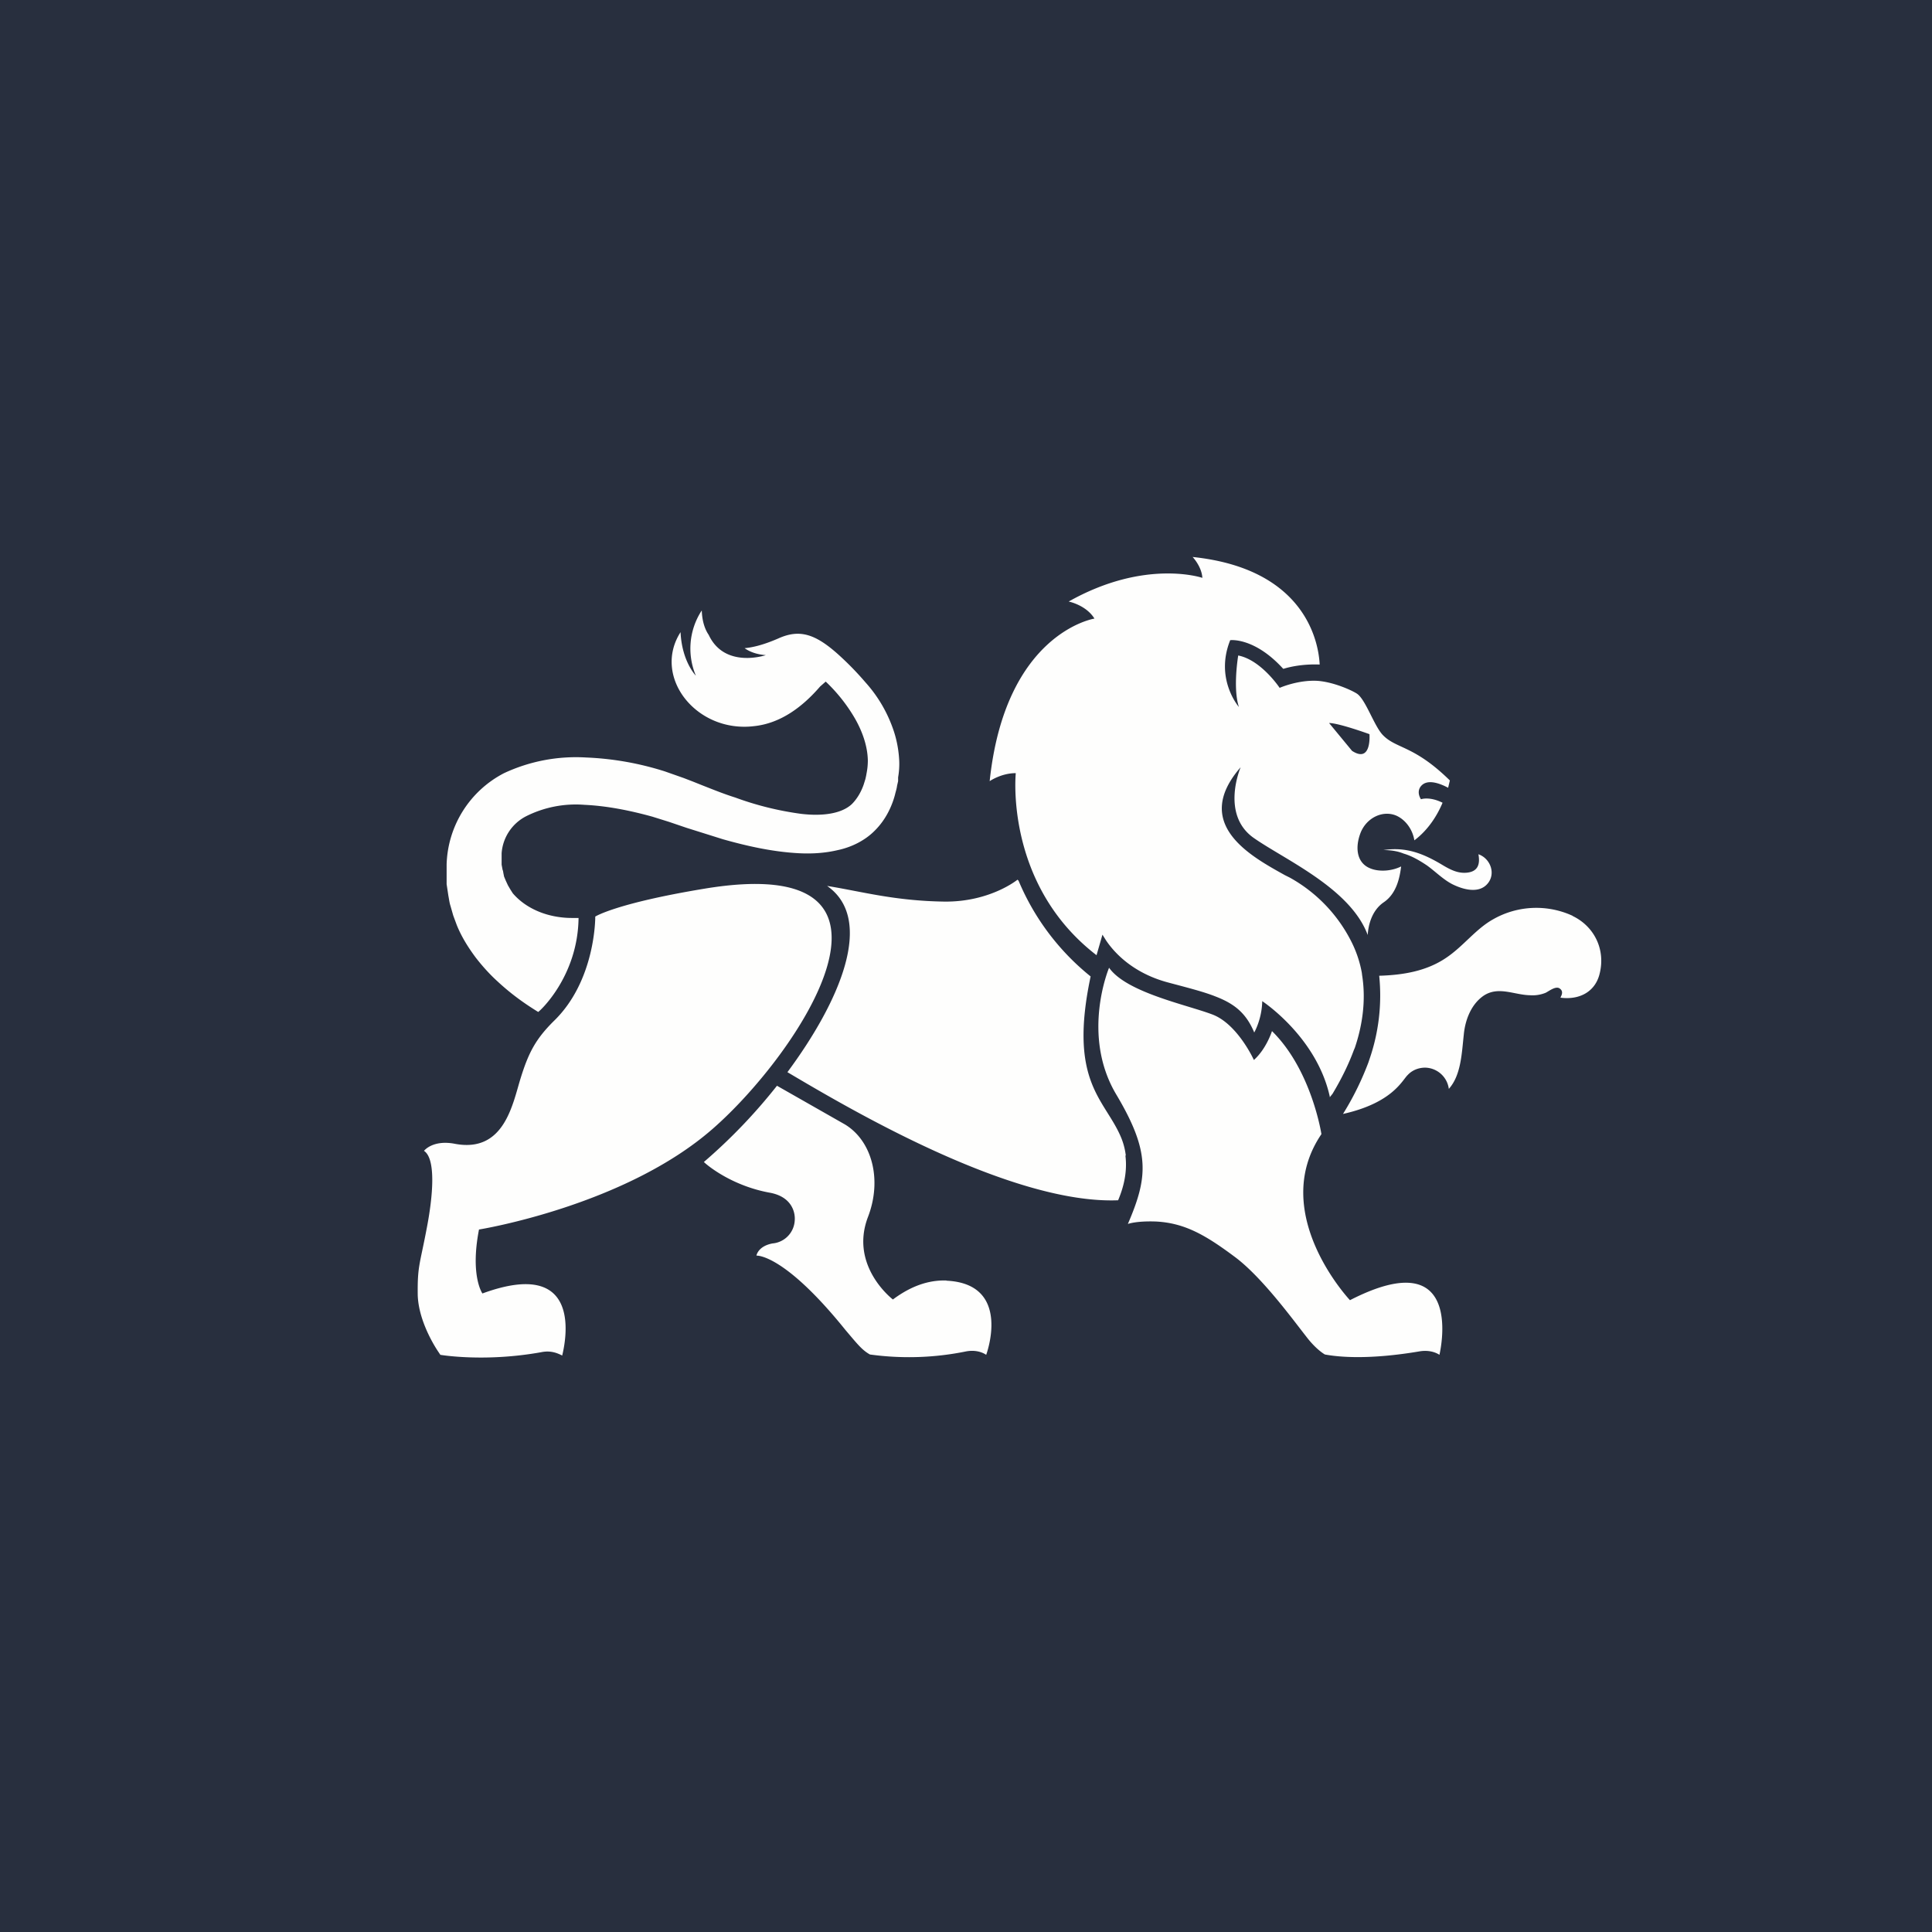 <?xml version="1.0" encoding="UTF-8"?>
<!-- generated by Finnhub -->
<svg viewBox="0 0 55.5 55.5" xmlns="http://www.w3.org/2000/svg">
<path d="M 0,0 H 55.5 V 55.5 H 0 Z" fill="rgb(40, 47, 62)"/>
<path d="M 27.19,36.785 C 26.5,36.76 25.96,37.1 25.65,37.33 C 25.65,37.33 24.4,36.38 24.93,34.97 C 25.35,33.89 25.05,32.77 24.27,32.3 L 22.32,31.19 A 15.72,15.72 0 0,1 20.22,33.38 C 20.32,33.48 21.02,34.06 22.1,34.26 C 22.74,34.37 22.85,34.82 22.83,35.06 A 0.7,0.7 0 0,1 22.19,35.72 C 21.77,35.8 21.73,36.07 21.73,36.07 S 22.51,36 24.29,38.21 C 24.63,38.61 24.76,38.78 24.99,38.91 A 8.2,8.2 0 0,0 27.76,38.82 C 28.1,38.76 28.3,38.9 28.33,38.92 C 28.33,38.92 29.09,36.88 27.19,36.79 Z M 38.78,37.35 S 36.42,34.85 37.96,32.58 C 37.96,32.58 37.68,30.74 36.54,29.62 C 36.54,29.62 36.38,30.13 36.02,30.45 C 36.02,30.45 35.55,29.41 34.82,29.14 C 34.08,28.86 32.36,28.51 31.86,27.8 C 31.86,27.8 31.05,29.72 32.06,31.43 C 33.05,33.09 32.98,33.81 32.4,35.16 C 32.4,35.16 32.64,35.07 33.2,35.09 C 34.03,35.13 34.63,35.48 35.45,36.09 C 36.23,36.66 37.12,37.88 37.52,38.39 C 37.77,38.72 37.99,38.87 38.06,38.91 C 38.49,38.99 39.36,39.06 40.78,38.82 C 41.14,38.76 41.35,38.92 41.35,38.92 S 42.15,35.62 38.78,37.35 Z M 45.18,26.31 A 2.5,2.5 0 0,0 42.89,26.41 C 42.39,26.69 42.04,27.18 41.55,27.51 C 40.98,27.9 40.3,28.01 39.62,28.03 A 5.6,5.6 0 0,1 39.34,30.43 L 39.31,30.52 C 39.14,30.97 38.91,31.47 38.58,32 C 40.01,31.68 40.28,31.03 40.44,30.88 C 40.56,30.75 40.74,30.67 40.94,30.67 A 0.7,0.7 0 0,1 41.62,31.28 C 41.97,30.89 41.99,30.27 42.05,29.72 C 42.09,29.29 42.27,28.83 42.64,28.59 C 43.06,28.33 43.5,28.58 43.95,28.59 A 1,1 0 0,0 44.4,28.52 C 44.5,28.47 44.7,28.31 44.81,28.4 C 44.95,28.5 44.81,28.66 44.83,28.66 C 45.36,28.73 45.82,28.5 45.95,27.98 C 46.13,27.28 45.8,26.61 45.17,26.31 Z M 31.5,27.44 L 31.67,26.85 L 31.77,27.01 C 31.97,27.31 32.5,27.95 33.58,28.23 C 34.14,28.38 34.58,28.49 34.93,28.63 C 35.47,28.84 35.8,29.11 36.03,29.66 C 36.03,29.66 36.25,29.28 36.26,28.76 C 36.26,28.76 37.82,29.78 38.2,31.5 V 31.52 L 38.28,31.42 C 38.55,30.97 38.75,30.55 38.89,30.17 L 38.92,30.1 C 39.12,29.51 39.25,28.78 39.13,28.02 L 39.12,27.94 A 3.3,3.3 0 0,0 38.8,27.01 A 4.33,4.33 0 0,0 37.05,25.21 L 36.91,25.14 C 35.96,24.61 34.21,23.68 35.64,22.04 C 35.64,22.04 35.06,23.38 36,24.06 C 36.89,24.69 38.79,25.51 39.29,26.86 C 39.3,26.66 39.37,26.18 39.75,25.92 C 40.12,25.67 40.21,25.21 40.25,24.89 C 39.97,25.03 39.6,25.05 39.35,24.94 C 38.97,24.78 38.92,24.34 39.09,23.91 C 39.27,23.48 39.73,23.27 40.11,23.43 C 40.38,23.55 40.58,23.83 40.63,24.14 C 41.03,23.84 41.29,23.42 41.44,23.06 C 41.06,22.87 40.82,22.96 40.82,22.96 S 40.69,22.78 40.8,22.61 C 40.99,22.33 41.43,22.54 41.6,22.63 L 41.65,22.42 C 40.6,21.39 40.1,21.52 39.71,21.1 C 39.46,20.82 39.22,20.07 38.97,19.92 C 38.81,19.82 38.32,19.6 37.87,19.56 C 37.3,19.52 36.76,19.76 36.76,19.76 S 36.23,18.96 35.57,18.83 C 35.57,18.83 35.41,19.77 35.59,20.31 C 35.59,20.31 34.89,19.51 35.34,18.39 C 35.34,18.39 36.03,18.3 36.86,19.21 H 36.88 C 37.04,19.16 37.42,19.07 37.91,19.09 C 37.88,18.46 37.51,16.34 34.26,16 C 34.26,16 34.52,16.27 34.54,16.6 C 34.54,16.6 32.9,16.04 30.7,17.28 C 30.7,17.28 31.2,17.38 31.44,17.77 C 31.44,17.77 28.88,18.17 28.43,22.44 C 28.43,22.44 28.76,22.21 29.18,22.21 C 29.18,22.21 28.85,25.4 31.5,27.44 Z M 39.34,21.09 S 39.41,21.94 38.84,21.57 L 38.18,20.77 C 38.46,20.77 39.34,21.09 39.34,21.09 Z M 32.34,33.19 A 1.96,1.96 0 0,0 32.19,32.64 C 31.72,31.56 30.69,31.07 31.33,28.05 A 7,7 0 0,1 29.26,25.3 L 29.23,25.27 S 28.45,25.91 27.14,25.9 C 25.69,25.88 24.76,25.61 23.76,25.45 C 25.15,26.42 24.11,28.79 22.62,30.8 C 24.36,31.83 29.04,34.6 32.12,34.48 C 32.22,34.24 32.4,33.76 32.33,33.2 Z M 39.74,24.42 H 39.75 C 39.95,24.42 40.15,24.45 40.32,24.52 C 40.56,24.59 40.78,24.72 40.99,24.86 C 41.24,25.04 41.45,25.26 41.72,25.4 C 42,25.54 42.45,25.68 42.71,25.41 C 42.99,25.12 42.82,24.66 42.47,24.54 C 42.52,24.81 42.47,25.04 42.13,25.07 C 41.89,25.09 41.69,25 41.44,24.85 C 40.89,24.52 40.39,24.32 39.74,24.42 Z M 12.83,25.19 V 25.4 L 12.88,25.73 C 12.9,25.83 12.91,25.93 12.94,26.02 L 13.02,26.3 L 13.12,26.57 C 13.26,26.92 13.46,27.23 13.66,27.5 C 13.86,27.76 14.08,28 14.29,28.19 C 14.72,28.59 15.12,28.86 15.46,29.07 C 15.48,29.07 16.6,28.07 16.62,26.37 H 16.42 C 16.17,26.37 15.86,26.33 15.56,26.22 C 15.26,26.11 14.96,25.93 14.73,25.66 L 14.66,25.55 L 14.59,25.43 L 14.53,25.3 L 14.48,25.18 L 14.46,25.08 L 14.45,25.02 L 14.44,24.99 V 24.98 V 25 L 14.41,24.84 V 24.51 A 1.3,1.3 0 0,1 15.11,23.45 A 3.18,3.18 0 0,1 16.79,23.12 C 17.43,23.15 18.09,23.28 18.74,23.46 L 19.22,23.61 L 19.72,23.78 L 20.77,24.11 C 21.48,24.31 22.2,24.47 22.94,24.51 C 23.31,24.53 23.69,24.51 24.07,24.42 C 24.45,24.34 24.85,24.15 25.14,23.85 C 25.44,23.55 25.62,23.17 25.71,22.83 C 25.73,22.74 25.76,22.66 25.77,22.57 L 25.8,22.44 V 22.33 C 25.83,22.16 25.84,21.98 25.83,21.82 C 25.81,21.48 25.74,21.17 25.64,20.9 A 3.94,3.94 0 0,0 24.86,19.6 A 8.67,8.67 0 0,0 24.08,18.8 C 23.41,18.2 22.96,18.07 22.36,18.34 C 22.06,18.47 21.72,18.59 21.39,18.62 C 21.53,18.72 21.73,18.8 22,18.82 C 22,18.82 20.82,19.22 20.36,18.24 C 20.25,18.08 20.17,17.85 20.16,17.54 L 20.15,17.55 A 2,2 0 0,0 19.99,19.41 S 19.59,19.01 19.55,18.16 C 18.73,19.44 20,21.06 21.66,20.86 C 22.43,20.78 23.06,20.3 23.56,19.72 L 23.72,19.58 A 4.72,4.72 0 0,1 24.56,20.64 C 24.76,20.99 24.92,21.41 24.93,21.84 C 24.93,21.96 24.92,22.07 24.9,22.18 L 24.88,22.29 L 24.86,22.38 L 24.81,22.54 C 24.73,22.77 24.61,22.96 24.47,23.1 C 24.17,23.38 23.62,23.45 23.02,23.38 A 8.92,8.92 0 0,1 21.12,22.91 C 20.8,22.81 20.48,22.68 20.15,22.55 L 19.9,22.45 L 19.64,22.35 L 19.1,22.16 A 8.6,8.6 0 0,0 16.83,21.76 A 4.88,4.88 0 0,0 14.48,22.21 A 3.05,3.05 0 0,0 12.83,24.83 V 25.19 Z M 12.67,38.92 Z M 13.86,37.16 S 13.5,36.66 13.76,35.32 C 13.76,35.32 17.93,34.65 20.47,32.43 C 22.95,30.27 26.85,24.43 20.23,25.53 C 17.69,25.95 17.1,26.33 17.1,26.33 S 17.12,28.17 15.9,29.34 C 15.4,29.84 15.19,30.22 14.96,30.96 C 14.73,31.69 14.5,33.12 13.08,32.86 C 12.43,32.73 12.18,33.06 12.18,33.06 C 12.53,33.29 12.44,34.37 12.25,35.33 C 12.06,36.33 11.99,36.37 12,37.2 C 12.02,37.87 12.4,38.54 12.57,38.8 L 12.65,38.92 S 13.93,39.14 15.57,38.84 C 15.84,38.79 16.03,38.88 16.15,38.94 C 16.23,38.61 16.81,36.07 13.85,37.16 Z" fill="rgb(254, 254, 253)"/>
</svg>
